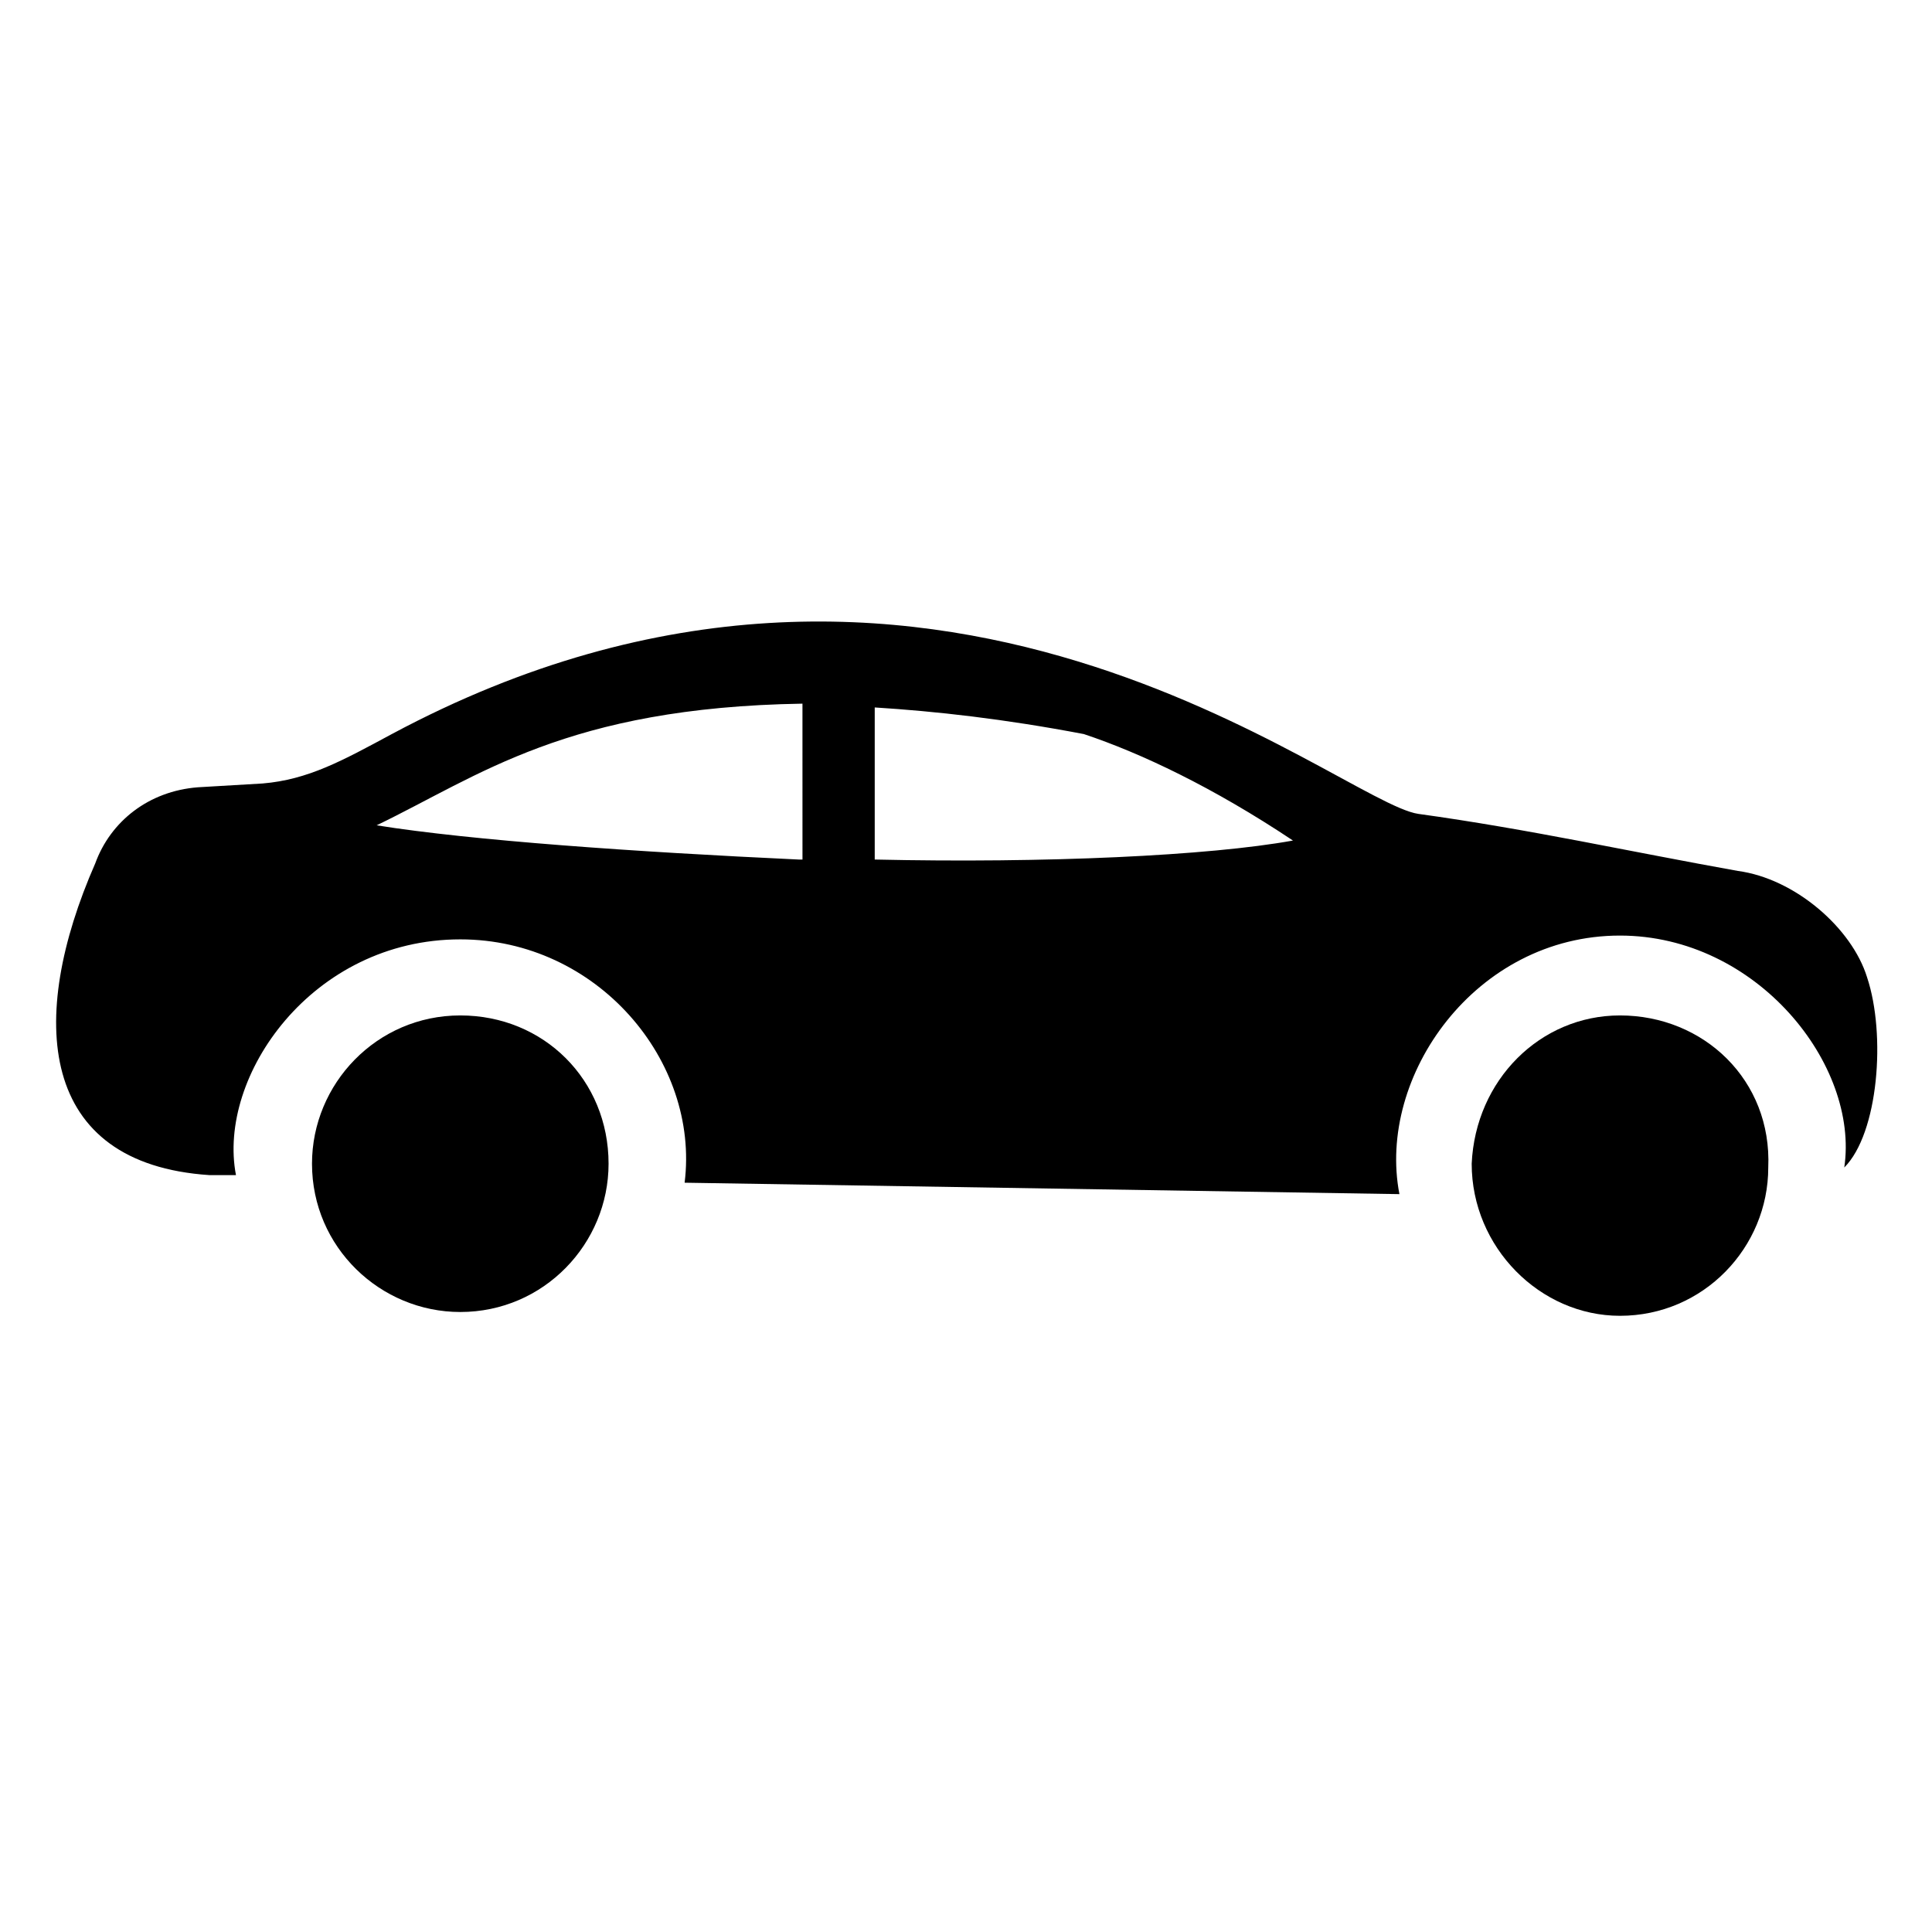 <?xml version="1.0" encoding="UTF-8"?>
<!-- Uploaded to: SVG Repo, www.svgrepo.com, Generator: SVG Repo Mixer Tools -->
<svg fill="#000000" width="800px" height="800px" version="1.1" viewBox="144 144 512 512" xmlns="http://www.w3.org/2000/svg">
 <g>
  <path d="m573.31 413.1c-21.16 0-38.289 17.129-39.297 39.297 0 22.168 18.137 40.305 39.297 40.305 22.168 0 39.297-18.137 39.297-39.297 1.008-23.176-17.129-40.305-39.297-40.305z"/>
  <path d="m265.98 413.1c-22.168 0-39.297 18.137-39.297 39.297 0 22.168 18.137 39.297 39.297 39.297 22.168 0 39.297-18.137 39.297-39.297 0-22.168-17.129-39.297-39.297-39.297z"/>
  <path d="m638.8 403.02c-4.031-13.098-19.145-26.199-34.258-28.215-28.215-5.039-55.418-11.082-84.641-15.113-21.16-3.023-128.98-97.738-272.06-21.16-13.098 7.055-22.168 12.09-34.258 13.098l-17.129 1.008c-13.098 1.008-23.176 9.07-27.207 20.152-18.137 41.312-15.113 79.602 30.23 82.625h7.055c-5.039-26.199 20.152-62.473 59.449-62.473 36.273 0 63.48 32.242 59.449 64.488l189.43 3.027c-6.047-31.234 20.152-68.52 58.441-68.52 36.273 0 63.48 34.258 59.449 61.465 9.07-9.07 11.086-35.266 6.047-50.383zm-283.14-31.234c-43.328-2.016-86.656-5.039-111.85-9.07 27.207-13.098 50.383-31.234 112.85-32.242l0.004 41.312zm20.152 0v-40.305c16.121 1.008 34.258 3.023 55.418 7.055 15.113 5.039 34.258 14.105 55.418 28.215-22.168 4.027-65.492 6.043-110.84 5.035z"/>
 </g>
</svg>